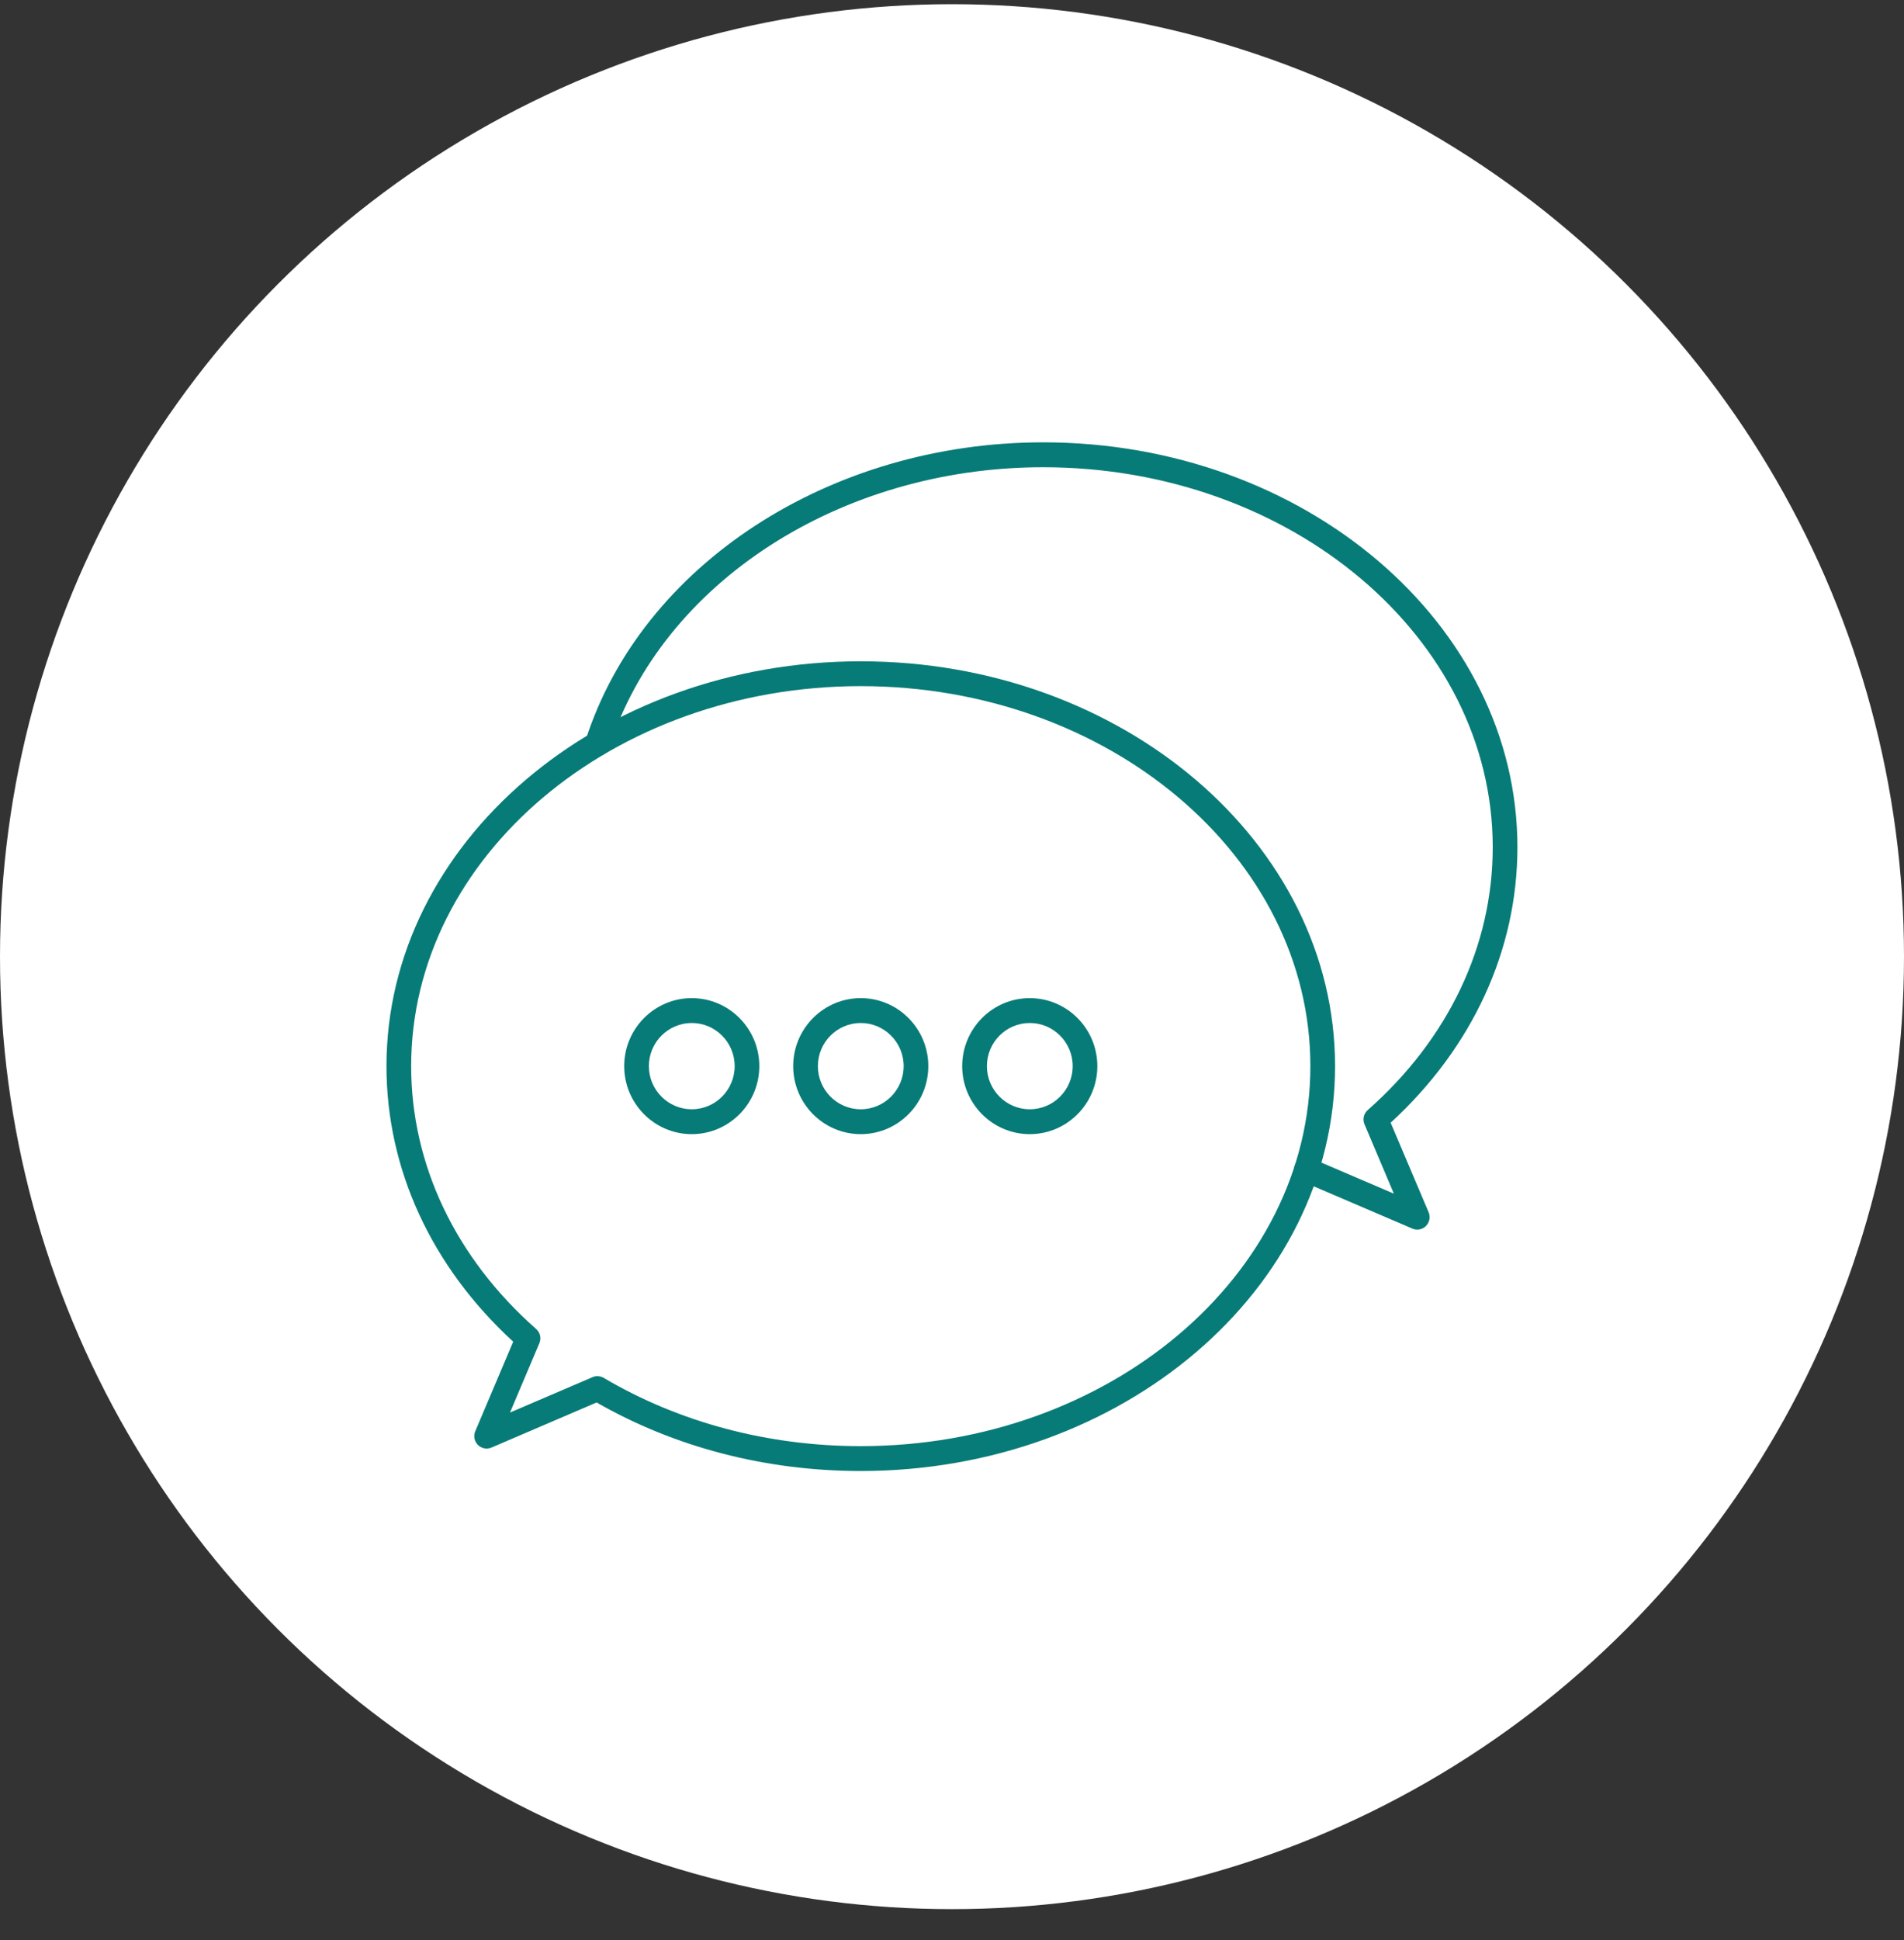 <svg width="54" height="55" viewBox="0 0 54 55" fill="none" xmlns="http://www.w3.org/2000/svg">
<rect x="0" y="0" width="54" height="55" fill="#333333" stroke="none"/>
<circle cx="27" cy="27.119" r="27" fill="white"/>
<g clip-path="url(#clip0_2279_2994)">
<path fill-rule="evenodd" clip-rule="evenodd" d="M40.196 34.856C40.15 34.856 40.102 34.847 40.058 34.828L36.914 33.481C36.736 33.404 36.654 33.198 36.729 33.019C36.806 32.84 37.01 32.757 37.188 32.833L39.532 33.837L38.699 31.87C38.639 31.731 38.676 31.568 38.79 31.468C41.077 29.452 42.336 26.806 42.336 24.017C42.336 18.077 36.615 13.245 29.584 13.245C23.841 13.245 18.78 16.512 17.277 21.191C17.218 21.377 17.02 21.478 16.836 21.418C16.653 21.358 16.551 21.16 16.611 20.975C18.206 16.008 23.541 12.539 29.584 12.539C37.001 12.539 43.036 17.688 43.036 24.016C43.036 26.933 41.761 29.697 39.441 31.826L40.518 34.365C40.573 34.497 40.544 34.651 40.443 34.752C40.376 34.82 40.286 34.856 40.196 34.856Z" fill="#077B77"/>
<path fill-rule="evenodd" clip-rule="evenodd" d="M16.944 39.011C17.006 39.011 17.067 39.027 17.122 39.059C19.267 40.325 21.788 40.994 24.412 40.994C31.443 40.994 37.164 36.162 37.164 30.222C37.164 24.282 31.443 19.45 24.412 19.45C17.382 19.45 11.661 24.282 11.661 30.222C11.661 33.012 12.92 35.658 15.206 37.673C15.32 37.773 15.357 37.936 15.297 38.076L14.464 40.042L16.807 39.038C16.85 39.02 16.897 39.01 16.943 39.01L16.944 39.011ZM24.412 41.699C21.726 41.699 19.139 41.028 16.921 39.756L13.938 41.035C13.807 41.09 13.655 41.061 13.553 40.959C13.453 40.858 13.422 40.704 13.479 40.572L14.555 38.033C12.235 35.904 10.961 33.14 10.961 30.222C10.961 23.894 16.995 18.746 24.412 18.746C31.83 18.746 37.864 23.894 37.864 30.223C37.864 36.551 31.83 41.699 24.412 41.699Z" fill="#077B77"/>
<path fill-rule="evenodd" clip-rule="evenodd" d="M19.62 28.999C18.949 28.999 18.403 29.547 18.403 30.222C18.403 30.896 18.949 31.445 19.62 31.445C20.29 31.445 20.836 30.896 20.836 30.222C20.836 29.547 20.29 28.999 19.62 28.999ZM19.62 32.15C18.563 32.15 17.703 31.285 17.703 30.222C17.703 29.159 18.563 28.294 19.619 28.294C20.676 28.294 21.535 29.159 21.535 30.222C21.535 31.285 20.676 32.15 19.619 32.15H19.62Z" fill="#077B77"/>
<path fill-rule="evenodd" clip-rule="evenodd" d="M24.412 28.999C23.742 28.999 23.196 29.547 23.196 30.222C23.196 30.896 23.742 31.445 24.412 31.445C25.083 31.445 25.629 30.896 25.629 30.222C25.629 29.547 25.083 28.999 24.412 28.999ZM24.412 32.15C23.356 32.15 22.496 31.285 22.496 30.222C22.496 29.159 23.356 28.294 24.412 28.294C25.469 28.294 26.328 29.159 26.328 30.222C26.328 31.285 25.469 32.15 24.412 32.15Z" fill="#077B77"/>
<path fill-rule="evenodd" clip-rule="evenodd" d="M29.206 28.999C28.535 28.999 27.99 29.547 27.99 30.222C27.99 30.896 28.535 31.445 29.206 31.445C29.877 31.445 30.423 30.896 30.423 30.222C30.423 29.547 29.877 28.999 29.206 28.999ZM29.206 32.15C28.149 32.15 27.289 31.285 27.289 30.222C27.289 29.159 28.149 28.294 29.205 28.294C30.262 28.294 31.122 29.159 31.122 30.222C31.122 31.285 30.262 32.15 29.205 32.15H29.206Z" fill="#077B77"/>
</g>
<defs>
<clipPath id="clip0_2279_2994">
<rect width="32.076" height="29.16" fill="white" transform="translate(10.961 12.539)"/>
</clipPath>
</defs>
</svg>
